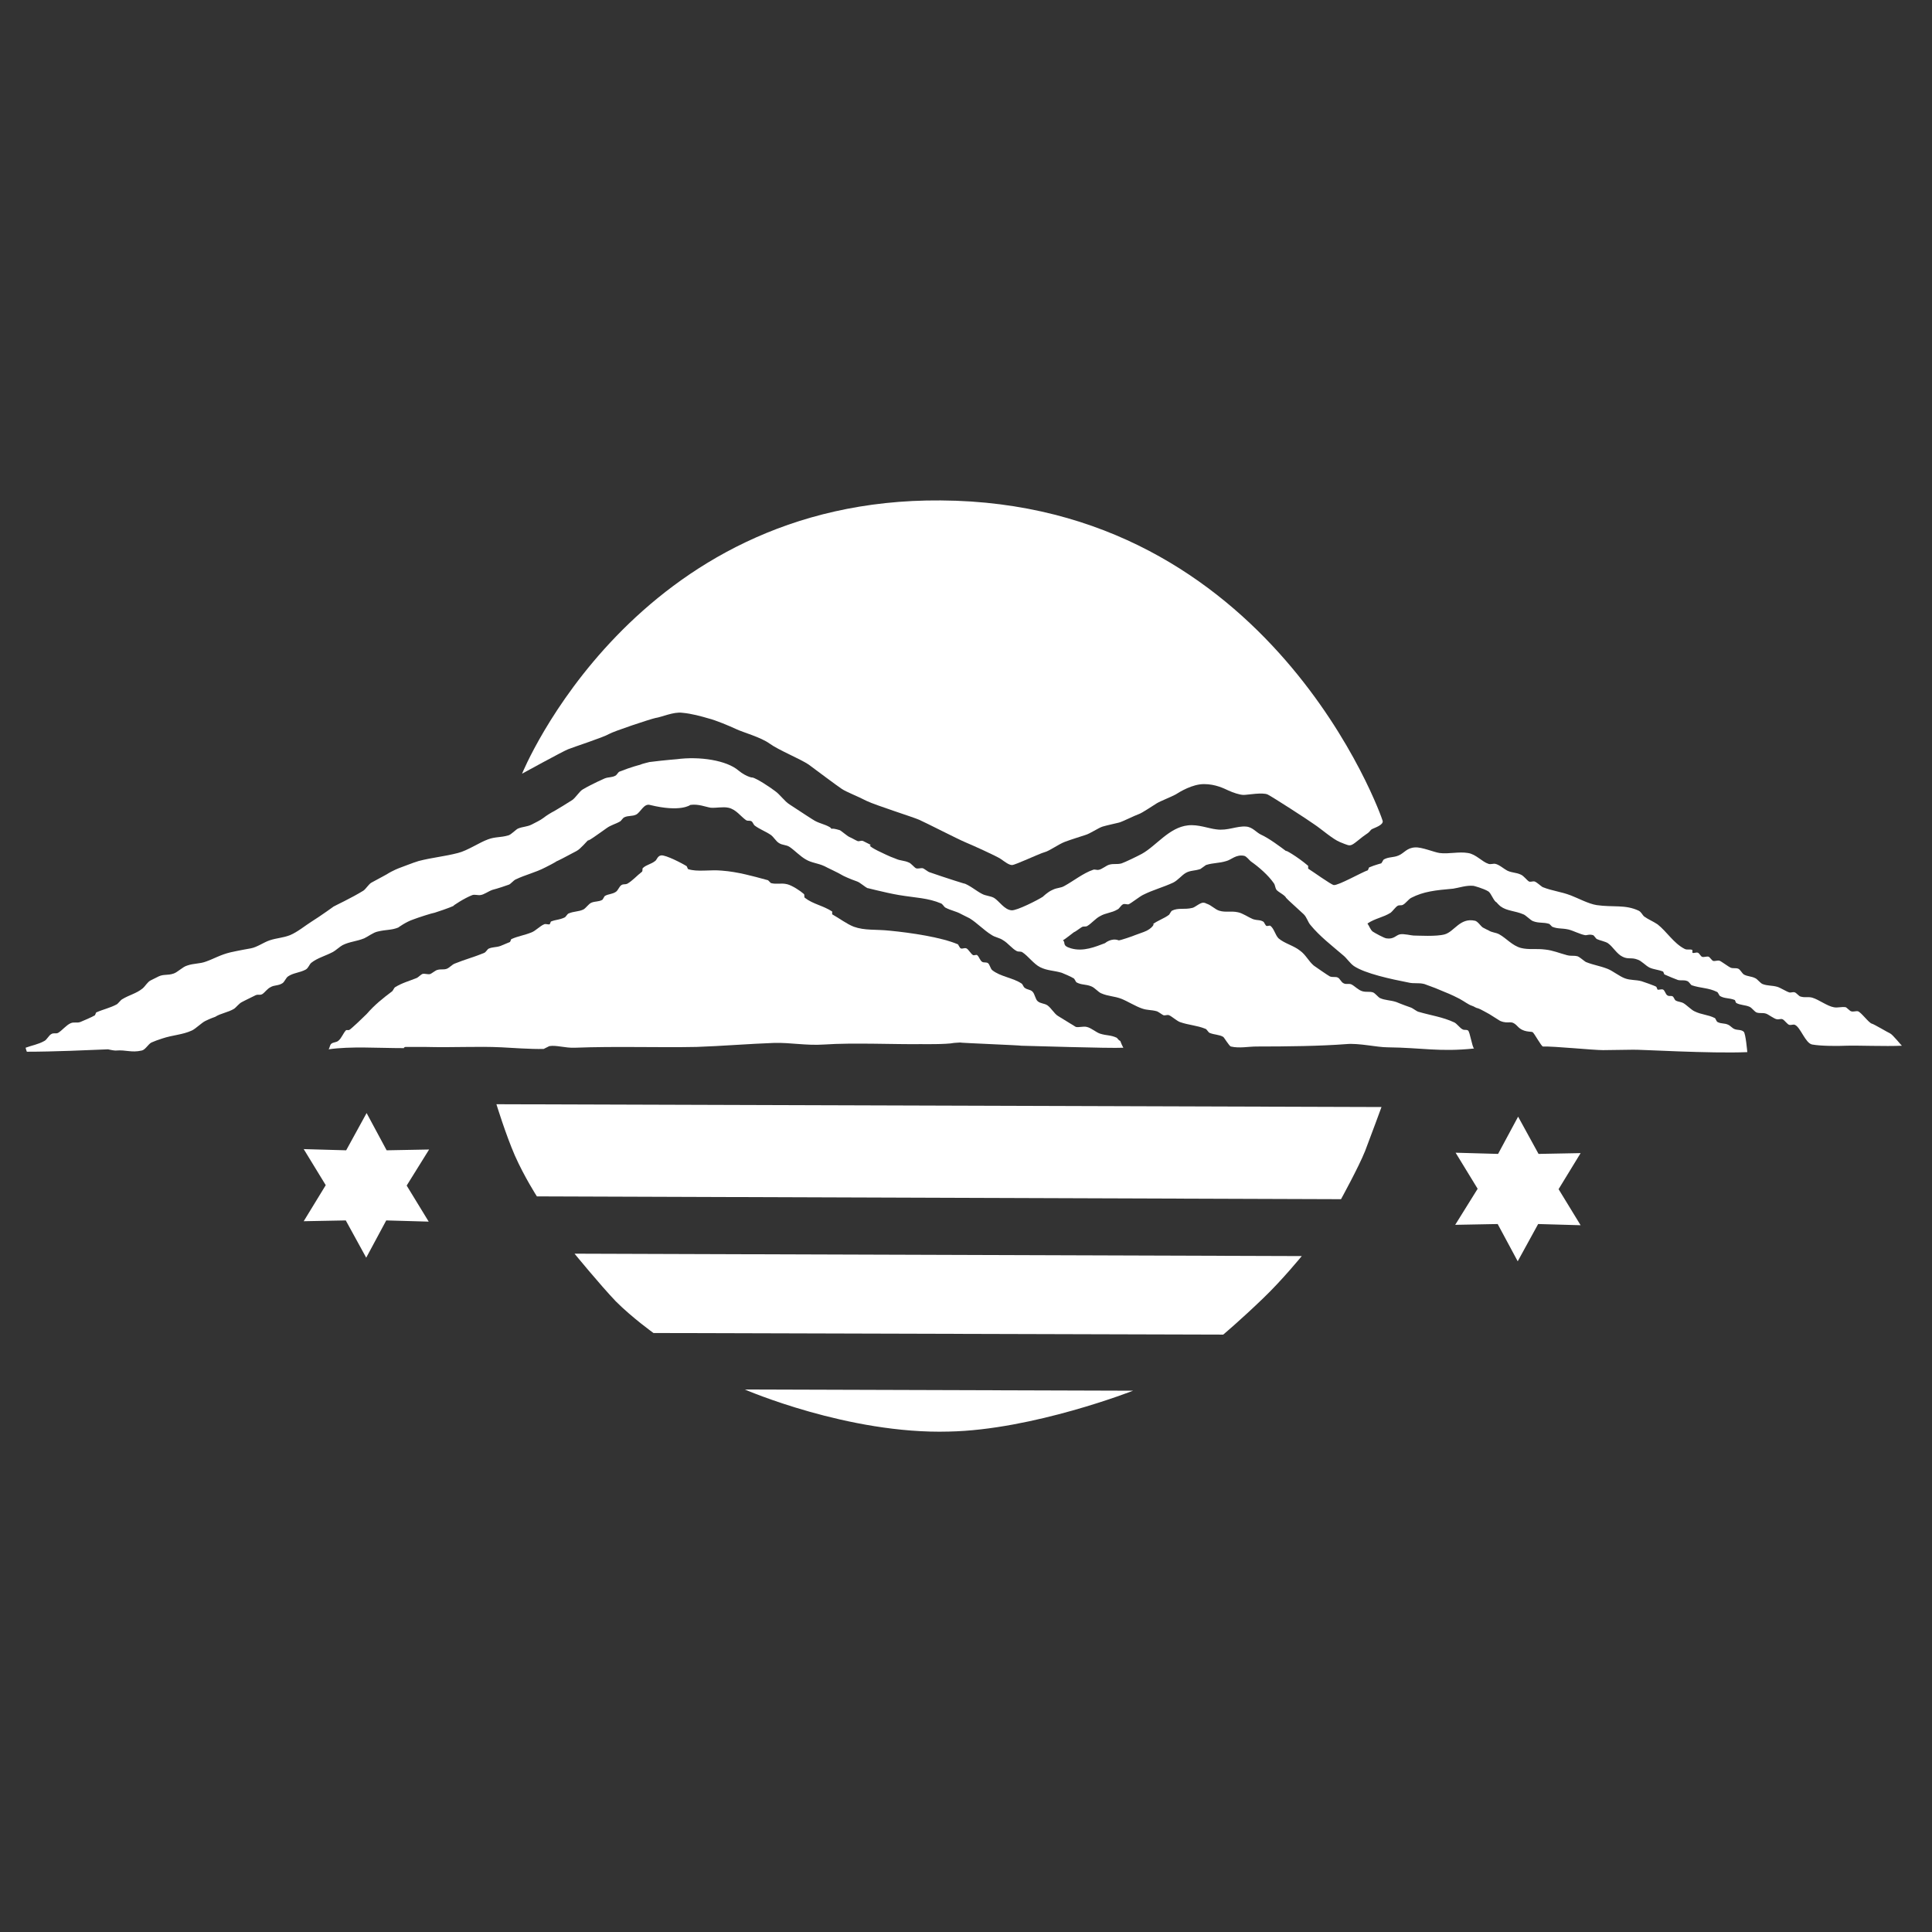 <?xml version="1.0" encoding="utf-8"?>
<!-- Generator: Adobe Illustrator 23.0.1, SVG Export Plug-In . SVG Version: 6.00 Build 0)  -->
<svg version="1.1" id="Layer_1" xmlns="http://www.w3.org/2000/svg" xmlns:xlink="http://www.w3.org/1999/xlink" x="0px" y="0px"
	 viewBox="0 0 482.2 482.2" style="enable-background:new 0 0 482.2 482.2;" xml:space="preserve">
<rect x="0" y="0" width="482.2" height="482.2" fill="#333333" stroke="none"/>
<style type="text/css">
	.st0{fill:#FFFFFF;}
</style>
<g>
	<g>
		<path class="st0" d="M165,213.5c1.1-0.2,5.5,2.1,6.4,2.7l0.3,0.7c2.3,0.8,5.6,0.1,8.5,0.4c4,0.3,7.8,1.4,11.5,2.4l0.7,0.7
			c1.5,0.4,2.5-0.1,4.1,0.3c1.2,0.3,3.2,1.6,4.1,2.4c0.3,0.2,0,0.8,0.3,1c2.1,1.6,4.5,1.9,6.8,3.4l0,0.7c1.8,1,3.6,2.4,5.4,3.1
			c2.8,1,5.4,0.6,9.1,1c5.1,0.5,12.7,1.6,16.9,3.4c0.1,0.1,0.5,1,0.7,1c0.4,0.2,0.9-0.2,1.4,0c0.5,0.2,1.2,1.5,1.7,1.7
			c0.3,0.1,0.8-0.2,1,0c0.5,0.4,0.7,1.4,1.3,1.7c0.4,0.2,1,0,1.4,0.3c0.4,0.3,0.6,1.3,1,1.7c2.1,1.7,5.2,1.9,7.4,3.4
			c0.2,0.1,0.5,0.9,0.7,1c0.7,0.6,1.4,0.4,2,1c0.6,0.6,0.7,1.9,1.3,2.4c0.7,0.6,1.6,0.5,2.4,1c1,0.7,1.7,2.1,2.7,2.7
			c0.3,0.2,4.4,2.7,4.4,2.7c0.7,0.2,1.9-0.2,2.7,0c1.1,0.2,2.4,1.4,3.4,1.7c1.6,0.5,2.6,0.3,4.1,1c0.3,0.2,0.4,0.6,0.9,0.8
			c0,0.1,0.7,1.7,0.8,1.7c-3.3,0.2-24.2-0.5-25.5-0.5c0-0.1-15.3-0.7-15.3-0.8c-0.1,0-1.4,0.1-1.5,0.1c-1.8,0.4-8.1,0.3-8.2,0.3
			c-6.2,0.1-17-0.4-24.2,0.1c-4.6,0.3-8.2-0.5-12.5-0.4c-5.8,0.2-13.3,0.8-19.3,1c-9.6,0.2-20.1-0.2-30.4,0.2
			c-2.5,0.1-4.6-0.7-6.4-0.4l-1.4,0.7c-3.2,0.1-8.3-0.3-10.5-0.4c-6.2-0.3-11.7,0.1-19.3-0.1c-0.8,0-3.3,0-4.7,0
			c-0.2,0-0.6,0.3-0.3,0.3c-6.8,0-13.3-0.5-18.9,0.3c0.3-0.3,0.3-1.1,0.7-1.4c0.5-0.4,1.2-0.3,1.7-0.7c0.9-0.7,1.2-1.9,2-2.7l0.7,0
			c0.4-0.1,3.9-3.5,4.4-4c2-2.3,4-3.9,6.4-5.7c0.2-0.2,0.5-0.9,0.7-1c1.8-1.1,3.4-1.5,5.4-2.3c0.3-0.1,1.1-0.9,1.4-1
			c0.6-0.2,1.4,0.2,2,0c0.3-0.1,1.3-0.9,1.7-1c1-0.3,1.5,0,2.4-0.3c0.6-0.2,1.4-1.1,2-1.3c2.7-1.1,4.8-1.6,7.4-2.7
			c0.3-0.1,0.8-0.9,1-1c1.1-0.5,1.9-0.3,3-0.7c0.7-0.3,1.4-0.6,2.4-1l0.3-0.7c1.8-0.8,3.1-0.9,5.1-1.7c1-0.4,2.1-1.6,3.1-2
			c0.4-0.2,0.9,0.1,1.4,0l0.3-0.7c1.3-0.5,2.1-0.4,3.4-1c0.3-0.1,0.7-0.9,1-1c1.4-0.6,2.4-0.4,3.7-1c0.6-0.3,1.3-1.4,2-1.7
			c1-0.4,1.8-0.2,2.7-0.7c0.2-0.1,0.5-0.9,0.7-1c0.9-0.5,1.8-0.4,2.7-1c0.6-0.4,0.8-1.3,1.4-1.7c0.5-0.3,0.8-0.1,1.4-0.3
			c1.3-0.7,2.5-2.1,3.7-3c0.3-0.3,0-0.8,0.3-1c0.9-0.8,2-0.9,3-1.7C163.9,214.7,164.1,213.6,165,213.5z"/>
		<g>
			<path class="st0" d="M185.9,346.8l96.9,0.3c0,0-25,9.8-46,10.2C211.7,358,185.9,346.8,185.9,346.8z"/>
			<path class="st0" d="M143.4,312.9l181.5,0.6c0,0-4.9,6-9.6,10.5c-5.6,5.4-10,9.1-10,9.1l-142.2-0.4c0,0-5.3-3.8-9.4-7.9
				C149.7,320.6,143.4,312.9,143.4,312.9z"/>
			<path class="st0" d="M123.9,275.6l220.9,0.7c0,0-2.6,7.1-4.1,11c-1.6,4-6,12-6,12L134,298.6c0,0-3.1-4.8-5.5-10.2
				C126.2,283.1,123.9,275.6,123.9,275.6z"/>
			<path class="st0" d="M130.3,193.1c0,0,10.2-5.6,11.5-6.1c1.2-0.5,8.9-3,10.2-3.8c1.2-0.7,10.2-3.7,11.6-4
				c1.5-0.2,4.5-1.6,6.7-1.3c2.3,0.2,4.8,0.9,6.5,1.4c1.7,0.4,5.3,1.9,7,2.7c1.7,0.8,6.1,2,8.3,3.6c2.2,1.6,7.6,3.8,9.7,5.2
				c2,1.5,7.1,5.3,8.3,6.1c1.2,0.8,3.9,1.8,6.2,3c2.3,1.1,11.5,4,13.1,4.7c1.6,0.7,9.8,4.9,11.5,5.6c1.7,0.7,7.9,3.5,8.9,4.2
				c1,0.7,2,1.5,2.8,1.5c0.8,0,6.9-2.9,8.1-3.2c1.2-0.3,3.5-2,5.1-2.6c1.6-0.6,3.9-1.3,5.1-1.7c1.1-0.3,3.3-1.8,4.3-2.1
				c1-0.3,3.3-0.8,4.1-1c0.8-0.2,4-1.8,4.9-2.1c0.9-0.3,3.5-2.1,4.5-2.7c1-0.6,3.6-1.6,4.7-2.2c1.1-0.7,4.2-2.6,7.1-2.6
				c2.9,0,5,1.1,6.1,1.6c1.1,0.5,2.8,1.1,3.8,1.1c1,0,4.7-0.7,6-0.1c1.2,0.6,9.9,6.2,11.7,7.5c1.8,1.2,4.6,3.7,6.4,4.4
				c1.8,0.7,2.2,1,3,0.6c0.8-0.4,2.4-1.9,3.5-2.6c1.1-0.7,0.9-1,1.5-1.3c0.6-0.3,2.8-1,2.6-2c-0.2-1-27.9-79.5-110.3-80
				C158.2,124.3,130.3,193.1,130.3,193.1z"/>
			<polygon class="st0" points="91.5,277.8 96.5,287.1 107.1,286.9 101.5,295.9 107,304.9 96.4,304.6 91.4,313.9 86.3,304.6 
				75.8,304.8 81.3,295.8 75.8,286.8 86.4,287.1 			"/>
			<polygon class="st0" points="378.9,278.7 384,288 394.5,287.8 389,296.8 394.5,305.8 383.9,305.5 378.8,314.8 373.8,305.5 
				363.2,305.7 368.8,296.7 363.3,287.7 373.9,288 			"/>
			<path class="st0" d="M168.8,189.5c5.9-0.8,12.6,0.3,15.5,2.8c2.2,1.8,4,1.9,3.4,1.7c1.4,0.4,4.5,2.5,5.7,3.4
				c1.3,0.9,2.4,2.6,3.7,3.4c2.7,1.8,6.6,4.3,5.7,3.7c1.4,1,2.9,1.1,4.4,2c2.3,2.4-2.2-0.7,2.4,0.7c0.3,0.1,1.9,1.5,2.4,1.7
				c0.7,0.3,1.5,0.8,2,1c0.4,0.2,0.9-0.2,1.4,0c0,0,1,0.5,2,1c-1,0,0.6,1,3.7,2.4c0.6,0.3,1.8,0.8,2.4,1c1.3,0.6,2.1,0.4,3.4,1
				c0.5,0.2,1.3,1.2,1.7,1.4c0.5,0.2,1.2-0.1,1.7,0c0.4,0.1,1.3,0.9,1.7,1c3.4,1.2,10.6,3.5,8.4,2.7c1.6,0.5,3.3,2,4.7,2.7
				c0.9,0.5,2.1,0.5,3,1c1.3,0.8,2.6,3,4.4,3.1c1.3,0.1,6.6-2.6,7.8-3.4c0,0,1.2-1.2,2.4-1.7c1.2-0.6,2-0.4,3-1
				c2.2-1.2,4.7-3.2,7.1-4c0.4-0.2,0.9,0.1,1.4,0c0.8-0.1,1.9-1.1,2.7-1.3c1.1-0.3,1.8,0,3-0.3c0.9-0.3,4-1.8,5.1-2.4
				c3.6-2,6.8-6.6,11.5-7.1c2.5-0.3,5.2,0.8,7.1,1c2.8,0.4,5.1-0.9,7.4-0.7c1.6,0.1,2.6,1.5,3.7,2c2,0.9,4.8,3,6.4,4.2
				c-0.8-0.7,2.6,1.2,5.4,3.6l0,0.7c1,0.6,5.7,4,6.4,4.1c1.2,0.1,6.8-3.1,8.5-3.7l0.3-0.7c1.4-0.6,3.3-1.1,3-1
				c0.2-0.1,0.5-0.9,0.7-1c1.3-0.7,2.3-0.4,3.7-1c1.4-0.6,2-1.9,4.1-2c1.7-0.1,4.7,1.2,6.1,1.4c2.3,0.3,4.8-0.4,7.1,0
				c2,0.3,3.5,2.2,5.1,2.7c0.5,0.2,1.2-0.1,1.7,0c1,0.2,2.2,1.3,3,1.7c1.3,0.6,2.1,0.4,3.4,1c0.7,0.3,1.5,1.4,2,1.7
				c0.4,0.2,0.9-0.1,1.4,0c0.6,0.2,1.5,1.1,2,1.4c2.5,1,4.5,1.1,7.1,2.1c1.6,0.6,4.4,2.1,6.4,2.4c4.1,0.6,7.1-0.2,10.5,1.4
				c0.6,0.3,0.9,1,1.3,1.4c1.1,0.8,2.2,1.2,3.4,2c2.3,1.8,4,4.7,6.7,6.1c0.7,0.4,1.3,0,2,0.3v0.7c0.4,0.2,0.9-0.2,1.4,0
				c0.3,0.1,0.7,0.9,1,1c0.5,0.2,1.2-0.2,1.7,0c0.1,0,0.9,1,1,1c0.5,0.2,1.2-0.2,1.7,0c0.2,0,2.4,1.6,2.7,1.7c0.7,0.3,1.3,0,2,0.3
				c0.5,0.3,0.9,1.1,1.3,1.4c1.1,0.6,1.9,0.4,3,1c0.4,0.2,1.2,1.2,1.7,1.4c1.3,0.5,2.3,0.3,3.7,0.7c0.7,0.2,2.3,1.2,3,1.4
				c0.5,0.1,0.9-0.2,1.4,0c0.3,0.1,1,0.9,1.3,1c1.3,0.4,1.8,0,3,0.3c1.7,0.5,3.7,2.1,5.4,2.4c1,0.2,2-0.2,3,0c0.1,0,1.1,1,1.3,1
				c0.5,0.2,1.2-0.1,1.7,0c0.8,0.2,2.7,2.9,3.5,3.1c0.5,0.1,4,2.2,4.5,2.4c0.7,0.3,2.8,3,3,3.1c-4,0.2-11.3-0.1-13.9,0
				c-2.1,0.1-6.3,0.1-8.5-0.3c-1.7-0.3-2.9-4.3-4.3-4.9c-0.4-0.2-0.9,0.1-1.4,0c-0.5-0.1-1.2-1.2-1.7-1.4c-0.4-0.2-0.9,0.1-1.4,0
				c-0.7-0.1-2.1-1.2-2.7-1.4c-0.9-0.3-1.5,0-2.4-0.3c-0.6-0.3-1.1-1.1-1.7-1.4c-1.1-0.5-2.4-0.4-3.4-1l-0.3-0.7
				c-1.5-0.6-2.5-0.3-3.7-1c-0.2-0.1-0.5-0.9-0.7-1c-2.2-1.1-4-0.9-6.4-1.7c-0.2-0.1-0.7-0.9-1-1c-0.9-0.4-1.5-0.1-2.4-0.3
				c-1.1-0.4-2-0.8-3.4-1.4c0,0-0.3-0.7-0.3-0.7c-1.2-0.5-2.3-0.5-3.4-1c-1-0.5-2-1.7-3-2c-1.5-0.6-2.3,0-3.7-0.7
				c-1.5-0.7-2.4-2.5-3.7-3.4c-0.6-0.4-2.1-0.7-2.7-1c-0.3-0.1-0.7-0.9-1-1c-1-0.3-1.6,0.1-2,0c-1.2-0.2-2.9-1.1-4.1-1.4
				c-1.8-0.4-2.6-0.1-4.1-0.7l-0.7-0.7c-1.6-0.5-2.5-0.1-4.1-0.7c-0.7-0.3-1.8-1.5-2.4-1.7c-2.1-0.9-4.1-0.8-5.7-2c-0.5-0.4-1-1-1-1
				c-0.7-0.3-1.3-2.2-2-2.7c-1.3-0.8-3.7-1.4-3.7-1.4c-1.8-0.2-3.7,0.5-5.1,0.7c-4.5,0.4-7.4,0.7-10.5,2.3c-0.6,0.3-1.4,1.4-2,1.7
				c-0.5,0.3-0.9,0-1.4,0.3c-0.5,0.3-1.2,1.3-1.7,1.7c-1.9,1.2-3.9,1.4-5.8,2.7c0.5,0.7,0.7,1.5,1.3,2c0.6,0.4,2.8,1.6,3.4,1.7
				c1.9,0.3,2.4-0.8,3.4-1c1-0.2,2.9,0.3,3.4,0.3c1.1,0,5.7,0.3,7.8-0.3c2.4-0.7,3.8-4.2,7.5-3.4c0.7,0.1,1.5,1.4,2,1.7
				c0.5,0.3,1.4,0.7,1.4,0.7c0.9,0.6,1.8,0.5,2.7,1c1.8,1,3.2,2.8,5.4,3.4c2,0.5,3.8,0.1,6.1,0.4c1.9,0.2,3.5,0.9,5.4,1.4
				c1.2,0.3,1.6,0,2.7,0.3c0.5,0.2,1.5,1.1,2,1.4c2,0.8,3.3,0.9,5.4,1.7c1.3,0.5,3,1.9,4.4,2.4c1.4,0.5,2.6,0.3,4.1,0.7
				c0.1,0,3.5,1.2,3.7,1.4l0.3,0.7c0.4,0.1,1-0.2,1.4,0c0.4,0.2,0.6,1.1,1,1.4c0.6,0.4,0.8,0,1.4,0.3c0.2,0.1,0.5,0.9,0.7,1
				c0.7,0.4,1.3,0.3,2,0.7c0.7,0.4,2,1.7,2.7,2c1.8,0.9,3.3,0.8,5.1,1.7c0.2,0.1,0.4,0.9,0.7,1c1,0.5,1.7,0.2,2.7,0.7
				c0.3,0.1,1.1,0.9,1.4,1c0.9,0.4,1.7,0.1,2.4,0.7c0.5,0.4,0.9,5.1,0.9,5.1c-9.2,0.4-27.3-0.7-28.6-0.6c-0.1,0-7.3,0.1-7.4,0.1
				c-2.5,0-12.3-1-15-0.9c-0.4,0-2.2-3.4-2.6-3.6c-0.5-0.2-2.3,0.1-3.7-1.4c-1.8-1.9-2-0.4-4.4-1.4l-2.7-1.7
				c-0.4-0.2-2.3-1.3-2.7-1.4c-0.9-0.2-0.8-0.4-1.7-0.7c-0.7-0.2-1.9-1.1-3-1.7c-2.1-1.1-3.7-1.7-3.7-1.7c-1.2-0.5-2.4-1-2.4-1
				c-0.8-0.3-2.4-0.9-2.7-1c-1.6-0.4-2.5,0-4.1-0.4c-4.1-0.8-10.7-2.2-13.5-4.1c-1-0.7-1.8-2-2.7-2.7c-2.8-2.4-5.8-4.7-8.1-7.5
				c-0.7-0.8-0.9-1.9-1.7-2.7c-0.2-0.2-3.7-3.4-3.7-3.4l-0.7-0.7c-0.3-0.7-1.9-1.4-2.4-2c-0.4-0.6-0.3-1.2-0.7-1.7
				c-1.4-2-3.7-4-5.7-5.4c-0.4-0.3-1.1-1.3-1.7-1.4c-2-0.4-3.2,1-4.4,1.3c-1.9,0.6-3.2,0.4-5.1,1c-0.2,0.1-1.2,0.9-1.4,1
				c-1.5,0.5-2.5,0.3-3.7,1c-1,0.6-1.9,1.8-3.1,2.4c-2.6,1.2-5,1.8-7.4,3c-0.9,0.4-3,2.1-3.7,2.4c-0.4,0.1-1-0.2-1.4,0
				c-0.6,0.3-0.9,1.1-1.4,1.3c-1.5,0.9-2.9,0.8-4.4,1.7c-1,0.5-2.1,1.8-3.1,2.4c-0.5,0.3-0.9,0-1.4,0.3c-0.8,0.5-1.5,1.1-2,1.3
				c0,0-2.3,1.8-2.7,2c0.8,0.6-0.4,1.3,2,2c3.1,0.9,6.1-0.4,8.5-1.3c0,0,1.6-1.4,3.4-0.7c0.2,0.1,3.7-1.1,4.1-1.3l2.2-0.8
				c2.2-0.8,2.8-2.3,2.2-1.9c1.3-1,2.8-1.4,4.1-2.4c0.1-0.1,0.5-0.9,0.7-1c1.6-0.8,3.1-0.2,5.1-0.7c0.6-0.1,1.9-1.3,2.7-1.3
				c0.6,0,0.8,0.3,1,0.3c1.1,0.4,2,1.4,3,1.7c1.6,0.5,2.9,0,4.7,0.4c1.1,0.2,2.7,1.3,3.7,1.7c1.2,0.4,1.8,0.1,2.7,0.7
				c0.1,0.1,0.5,1,0.7,1c0.3,0.1,0.8-0.2,1,0c0.9,0.7,1.2,2.3,2,3.1c1.5,1.3,3.8,1.8,5.4,3.1c1.4,1,2.1,2.6,3.4,3.7
				c0.4,0.3,3.6,2.5,4,2.7c0.7,0.3,1.5,0,2,0.3c0.5,0.2,0.8,1.1,1.4,1.4c0.7,0.4,1.3,0,2,0.3c0.8,0.4,1.7,1.4,2.7,1.7
				c1.1,0.3,1.8,0,2.7,0.3c0.5,0.2,1.3,1.2,1.7,1.4c1.3,0.6,2.6,0.5,4.1,1c0,0,1.4,0.6,3.7,1.4c0.3,0.1,1.4,0.9,1.7,1
				c3.4,1,6.1,1.3,9.1,2.7c0.6,0.3,1.4,1.4,2,1.7c0.5,0.3,0.9,0,1.4,0.3c0.5,0.4,1,4.1,1.5,4.5c-8.7,0.9-12.9-0.2-21.6-0.3
				c-2.6,0-7.2-1.1-10.3-0.8c-6.5,0.5-14.8,0.6-22.3,0.6c-2.2,0-4.3,0.5-6.5,0c-0.4-0.1-1.7-2.3-1.9-2.4c-1-0.6-2.2-0.5-3.4-1
				c-0.3-0.1-0.7-0.9-1-1c-2.2-0.9-4.1-0.9-6.4-1.7c-0.8-0.3-2-1.4-2.7-1.7c-0.4-0.2-0.9,0.1-1.4,0c-0.3-0.1-1.3-0.9-1.7-1
				c-1.4-0.4-2.3-0.2-3.7-0.7c-1.5-0.5-3.6-1.8-5.1-2.4c-1.8-0.7-3.3-0.6-5.1-1.4c-0.7-0.3-1.6-1.4-2.4-1.7c-1.4-0.6-2.4-0.3-3.7-1
				c-0.2-0.1-0.5-0.9-0.7-1c-0.8-0.5-2.3-1.1-3-1.4c-2-0.6-3.6-0.5-5.4-1.4c-1.6-0.8-3-2.8-4.4-3.7c-0.4-0.3-0.9-0.1-1.4-0.3
				c-1.2-0.6-2.2-2-3.4-2.7c-1-0.7-2-0.7-3-1.4c-1.8-1.1-3.6-3-5.4-4.1c-0.4-0.2-1.4-0.7-2-1c-1.4-0.8-2.6-0.9-4.1-1.7
				c-0.2-0.1-0.7-0.9-1-1c-3.3-1.4-6.3-1.4-10.5-2.1c-3.6-0.6-9.1-2.1-7.8-1.7c-0.6-0.2-2-1.5-2.7-1.7c-2-0.7-3.4-1.4-3.4-1.4
				c-1.3-0.8-4.2-2.1-4.7-2.4c-1.7-0.8-3.2-0.8-4.7-1.7c-1.4-0.8-2.7-2.2-4-3.1c-0.9-0.6-1.8-0.4-2.7-1c-0.7-0.4-1.3-1.5-2-2
				c-1.3-0.9-2.8-1.4-4.1-2.4c-0.2-0.2-0.5-0.9-0.7-1c-0.5-0.3-0.9,0-1.4-0.3c-1.3-0.9-2.5-2.7-4.4-3.1c-1.4-0.3-3,0.1-4.4,0
				c-1.3-0.2-3.1-1-5.1-0.7c0,0-2.4,1.9-10.1,0c-1.5-0.4-2.3,1.8-3.4,2.4c-1,0.5-2,0.2-3,0.7c-0.3,0.1-0.8,0.9-1,1
				c-1.2,0.7-2.3,0.9-3.4,1.7c-1,0.7-6.2,4.5-4.1,2.5c-1.1,1-2.3,2.6-3.4,3.2c-2.2,1.2-5.7,3-4.7,2.4c-0.9,0.6-2.3,1.3-3.1,1.7
				c-2.5,1.3-4.9,1.8-7.4,3c-0.5,0.2-1.3,1.2-1.7,1.3c-2.5,0.9-4.1,1.3-4.1,1.3c-1.1,0.4-2.1,1.2-3,1.3c-0.6,0.1-1.4-0.2-2,0
				c-1.9,0.7-5.1,2.8-4.7,2.7c-0.8,0.4-4.3,1.6-4.7,1.7c-0.7,0.1-4.1,1.2-5.4,1.7c-1.8,0.6-3.7,2-3.7,2c-1.7,0.7-3.1,0.5-5.1,1
				c-1.1,0.2-2.5,1.3-3.4,1.7c-2,0.8-3.6,0.8-5.4,1.7c-0.6,0.3-1.8,1.4-2.4,1.7c-1.9,1-3.9,1.5-5.4,2.7c-0.5,0.4-0.7,1.3-1.4,1.7
				c-1.5,0.8-3.1,0.8-4.4,1.7c-0.5,0.3-0.9,1.4-1.4,1.7c-1.1,0.7-2,0.4-3,1c-0.8,0.4-1.4,1.3-2,1.7c-0.7,0.4-1,0-1.7,0.3
				c-1.5,0.7-4,2-3.4,1.7c-0.7,0.3-1.4,1.3-2,1.7c-1.5,0.9-3.3,1.1-4.7,2c0,0-1.2,0.4-2.4,1c-0.9,0.4-2.5,2-3.4,2.4
				c-2.4,1.1-4.7,1.1-7.4,2c-0.7,0.2-2.3,0.8-2.7,1c-0.8,0.4-1.5,1.8-2.4,2c-2.6,0.6-3.9-0.2-6.4,0c0.5,0-0.9,0-0.3,0
				c-0.4,0-1.8-0.3-1.7-0.3c-4.8,0.2-13.6,0.6-20.3,0.6c0,0-0.3-0.8-0.3-1c1.6-0.6,3.1-0.8,4.7-1.7c0.6-0.3,1.1-1.4,1.7-1.7
				c0.7-0.4,1,0,1.7-0.3c1-0.6,2-1.9,3.1-2.4c0.9-0.4,1.5,0,2.4-0.3c0.5-0.2,3.1-1.3,3.7-1.7l0.3-0.7c1.8-0.8,3.4-1.1,5.1-2
				c0.4-0.2,1-1.1,1.4-1.3c1.8-1.1,3.5-1.4,5.1-2.7c0.7-0.6,1.2-1.6,2-2c0.4-0.2,1.4-0.7,2-1c1.3-0.6,2.2-0.2,3.7-0.7
				c1-0.3,2.3-1.7,3.4-2c1.7-0.6,3.1-0.4,4.7-1c2-0.7,3.6-1.7,6.1-2.3c0,0,2.2-0.5,5.1-1c1.6-0.3,3.2-1.5,4.7-2
				c1.8-0.6,3.3-0.6,5.1-1.3c1.9-0.8,3.8-2.4,5.4-3.4c2.1-1.3,6-4.1,5.4-3.7c0.3-0.2,4.6-2.2,7.5-4c0.7-0.5,1.3-1.6,2-2
				c1.7-0.9,4.4-2.4,3.7-2c1.7-1.1,3.4-1.7,3.4-1.7c0.1,0,3.3-1.3,4.7-1.7c3.5-0.9,6.3-1.1,9.8-2c2.4-0.6,5.3-2.6,7.5-3.4
				c1.9-0.7,3-0.4,5.1-1c0.7-0.2,1.9-1.5,2.4-1.7c1.2-0.5,2.2-0.4,3.4-1c0.9-0.5,2.1-1,3-1.7c0.6-0.5,1.9-1.3,2.7-1.7
				c0.9-0.5,3.3-2,4.4-2.7c0.9-0.6,1.8-2.2,2.7-2.7c2.4-1.4,5.4-2.7,5.4-2.7c1-0.4,1.8-0.2,2.7-0.7c0.3-0.1,0.7-0.9,1-1
				c3-1.2,5.1-1.7,5.1-1.7c0.6-0.3,2.1-0.6,2.4-0.7C165.9,189.7,170,189.4,168.8,189.5z"/>
		</g>
	</g>
</g>
</svg>

